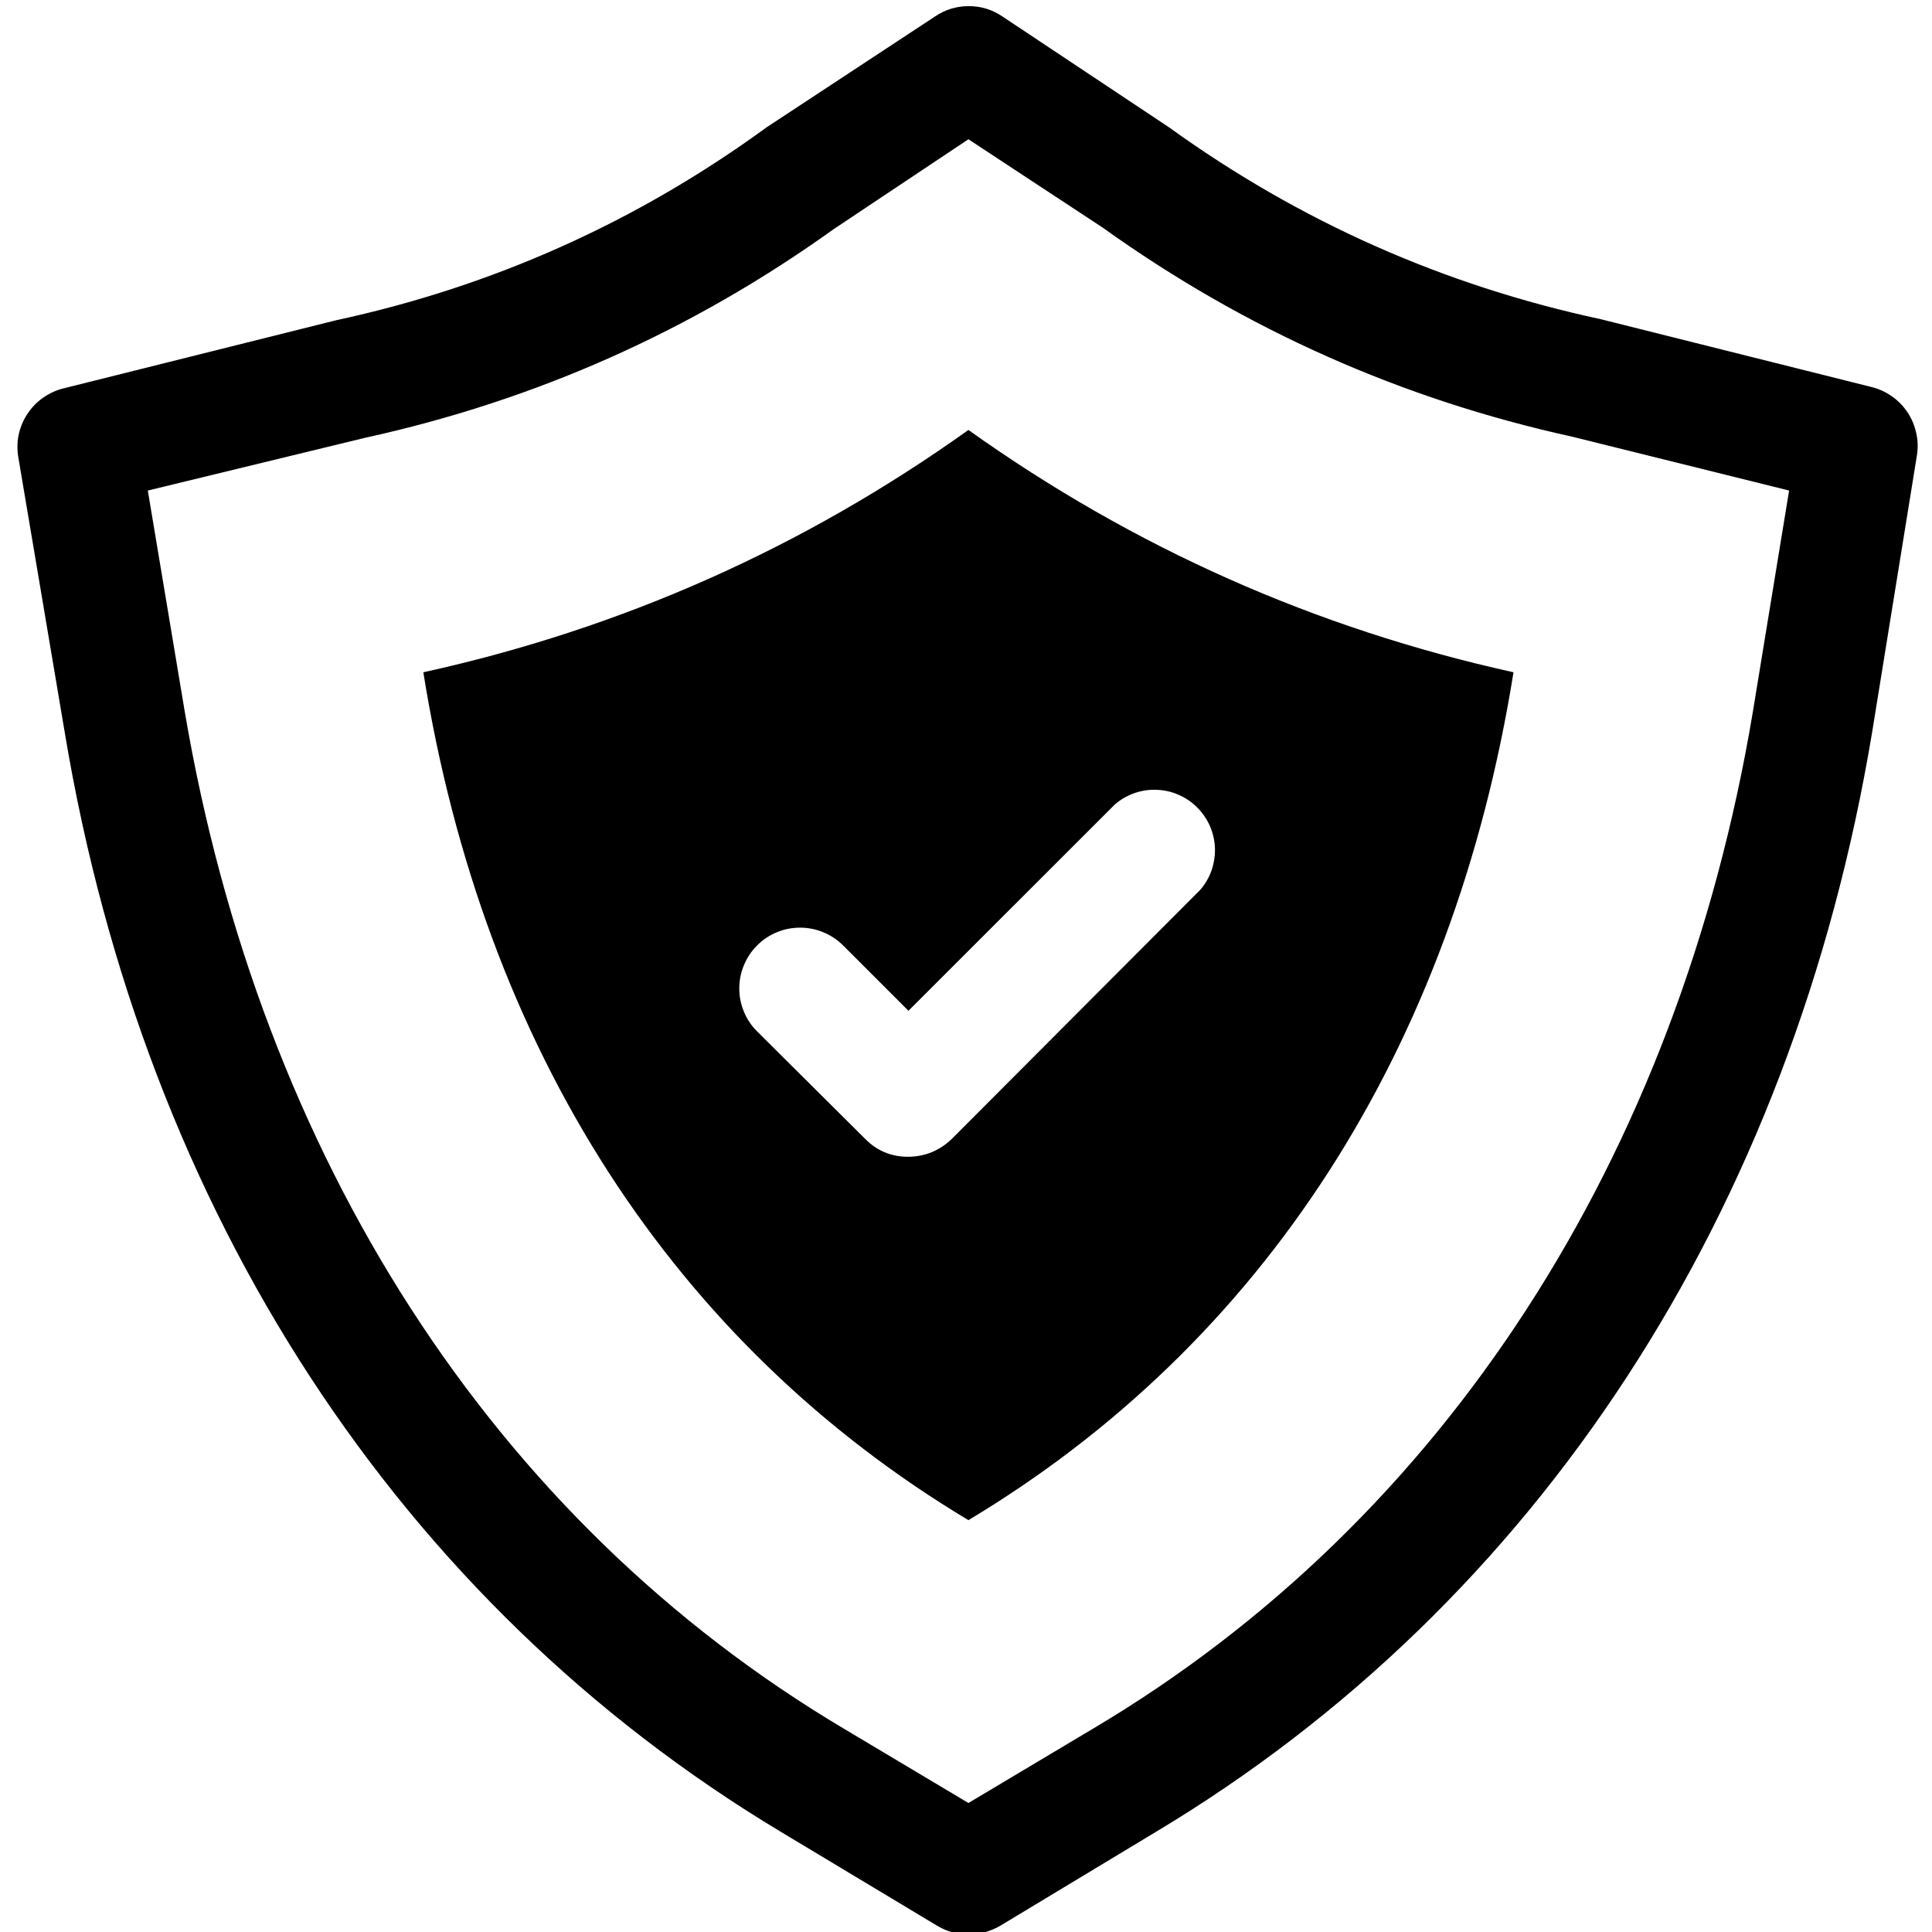 <svg version="1.0" preserveAspectRatio="xMidYMid meet" height="100" viewBox="0 0 75 75" zoomAndPan="magnify" width="100" xmlns:xlink="http://www.w3.org/1999/xlink" xmlns="http://www.w3.org/2000/svg"><path fill-rule="nonzero" fill-opacity="1" d="M 37.594 75.094 C 37.164 75.094 36.766 74.984 36.395 74.766 L 30.328 71.121 C 15.516 62.234 5.617 47.07 2.516 28.449 L 0.707 17.727 C 0.66 17.434 0.668 17.141 0.73 16.852 C 0.797 16.562 0.91 16.293 1.078 16.047 C 1.242 15.801 1.449 15.594 1.691 15.426 C 1.938 15.258 2.203 15.137 2.492 15.07 L 13.023 12.438 C 19.133 11.121 24.715 8.621 29.766 4.938 L 36.301 0.637 C 36.695 0.371 37.133 0.238 37.605 0.238 C 38.082 0.238 38.516 0.371 38.91 0.637 L 45.375 4.938 C 50.441 8.594 56.031 11.078 62.141 12.391 L 72.648 15.023 C 72.938 15.094 73.199 15.215 73.441 15.383 C 73.684 15.555 73.887 15.762 74.051 16.008 C 74.215 16.254 74.324 16.52 74.387 16.809 C 74.453 17.098 74.461 17.387 74.414 17.68 L 72.672 28.449 C 69.57 47.07 59.695 62.234 44.859 71.121 L 38.816 74.766 C 38.438 74.98 38.031 75.09 37.594 75.094 Z M 5.738 19.043 L 7.172 27.625 C 10.109 44.906 19.137 59.012 32.75 67.102 L 37.594 69.992 L 42.438 67.102 C 56.074 59.012 65.148 44.906 68.039 27.672 L 69.453 19.043 L 61.035 16.953 C 54.406 15.496 48.332 12.793 42.812 8.84 L 37.594 5.406 L 32.375 8.887 C 26.859 12.844 20.785 15.547 14.152 17 Z M 5.738 19.043" fill="#000000"></path><path fill-rule="nonzero" fill-opacity="1" d="M 37.594 16.691 C 31.18 21.27 24.129 24.402 16.434 26.098 C 18.785 40.793 26.191 52.172 37.594 59.012 C 48.996 52.172 56.402 40.793 58.754 26.098 C 51.062 24.398 44.008 21.262 37.594 16.691 Z M 36.938 44.223 C 36.469 44.668 35.91 44.898 35.266 44.906 C 34.617 44.91 34.059 44.684 33.598 44.223 L 29.391 40.039 C 29.168 39.816 28.996 39.562 28.879 39.273 C 28.758 38.984 28.699 38.684 28.699 38.371 C 28.699 38.059 28.758 37.758 28.879 37.469 C 29 37.18 29.168 36.922 29.391 36.703 C 29.609 36.48 29.867 36.309 30.156 36.191 C 30.445 36.07 30.746 36.012 31.059 36.012 C 31.371 36.012 31.672 36.07 31.961 36.191 C 32.25 36.309 32.504 36.48 32.727 36.699 L 35.266 39.238 L 43.285 31.223 C 43.508 31.031 43.762 30.887 44.039 30.789 C 44.32 30.691 44.609 30.648 44.902 30.66 C 45.199 30.672 45.484 30.734 45.754 30.855 C 46.027 30.973 46.266 31.137 46.477 31.348 C 46.684 31.555 46.848 31.797 46.969 32.066 C 47.086 32.34 47.152 32.621 47.164 32.918 C 47.172 33.215 47.129 33.5 47.035 33.781 C 46.938 34.059 46.793 34.312 46.598 34.539 Z M 36.938 44.223" fill="#000000"></path></svg>
